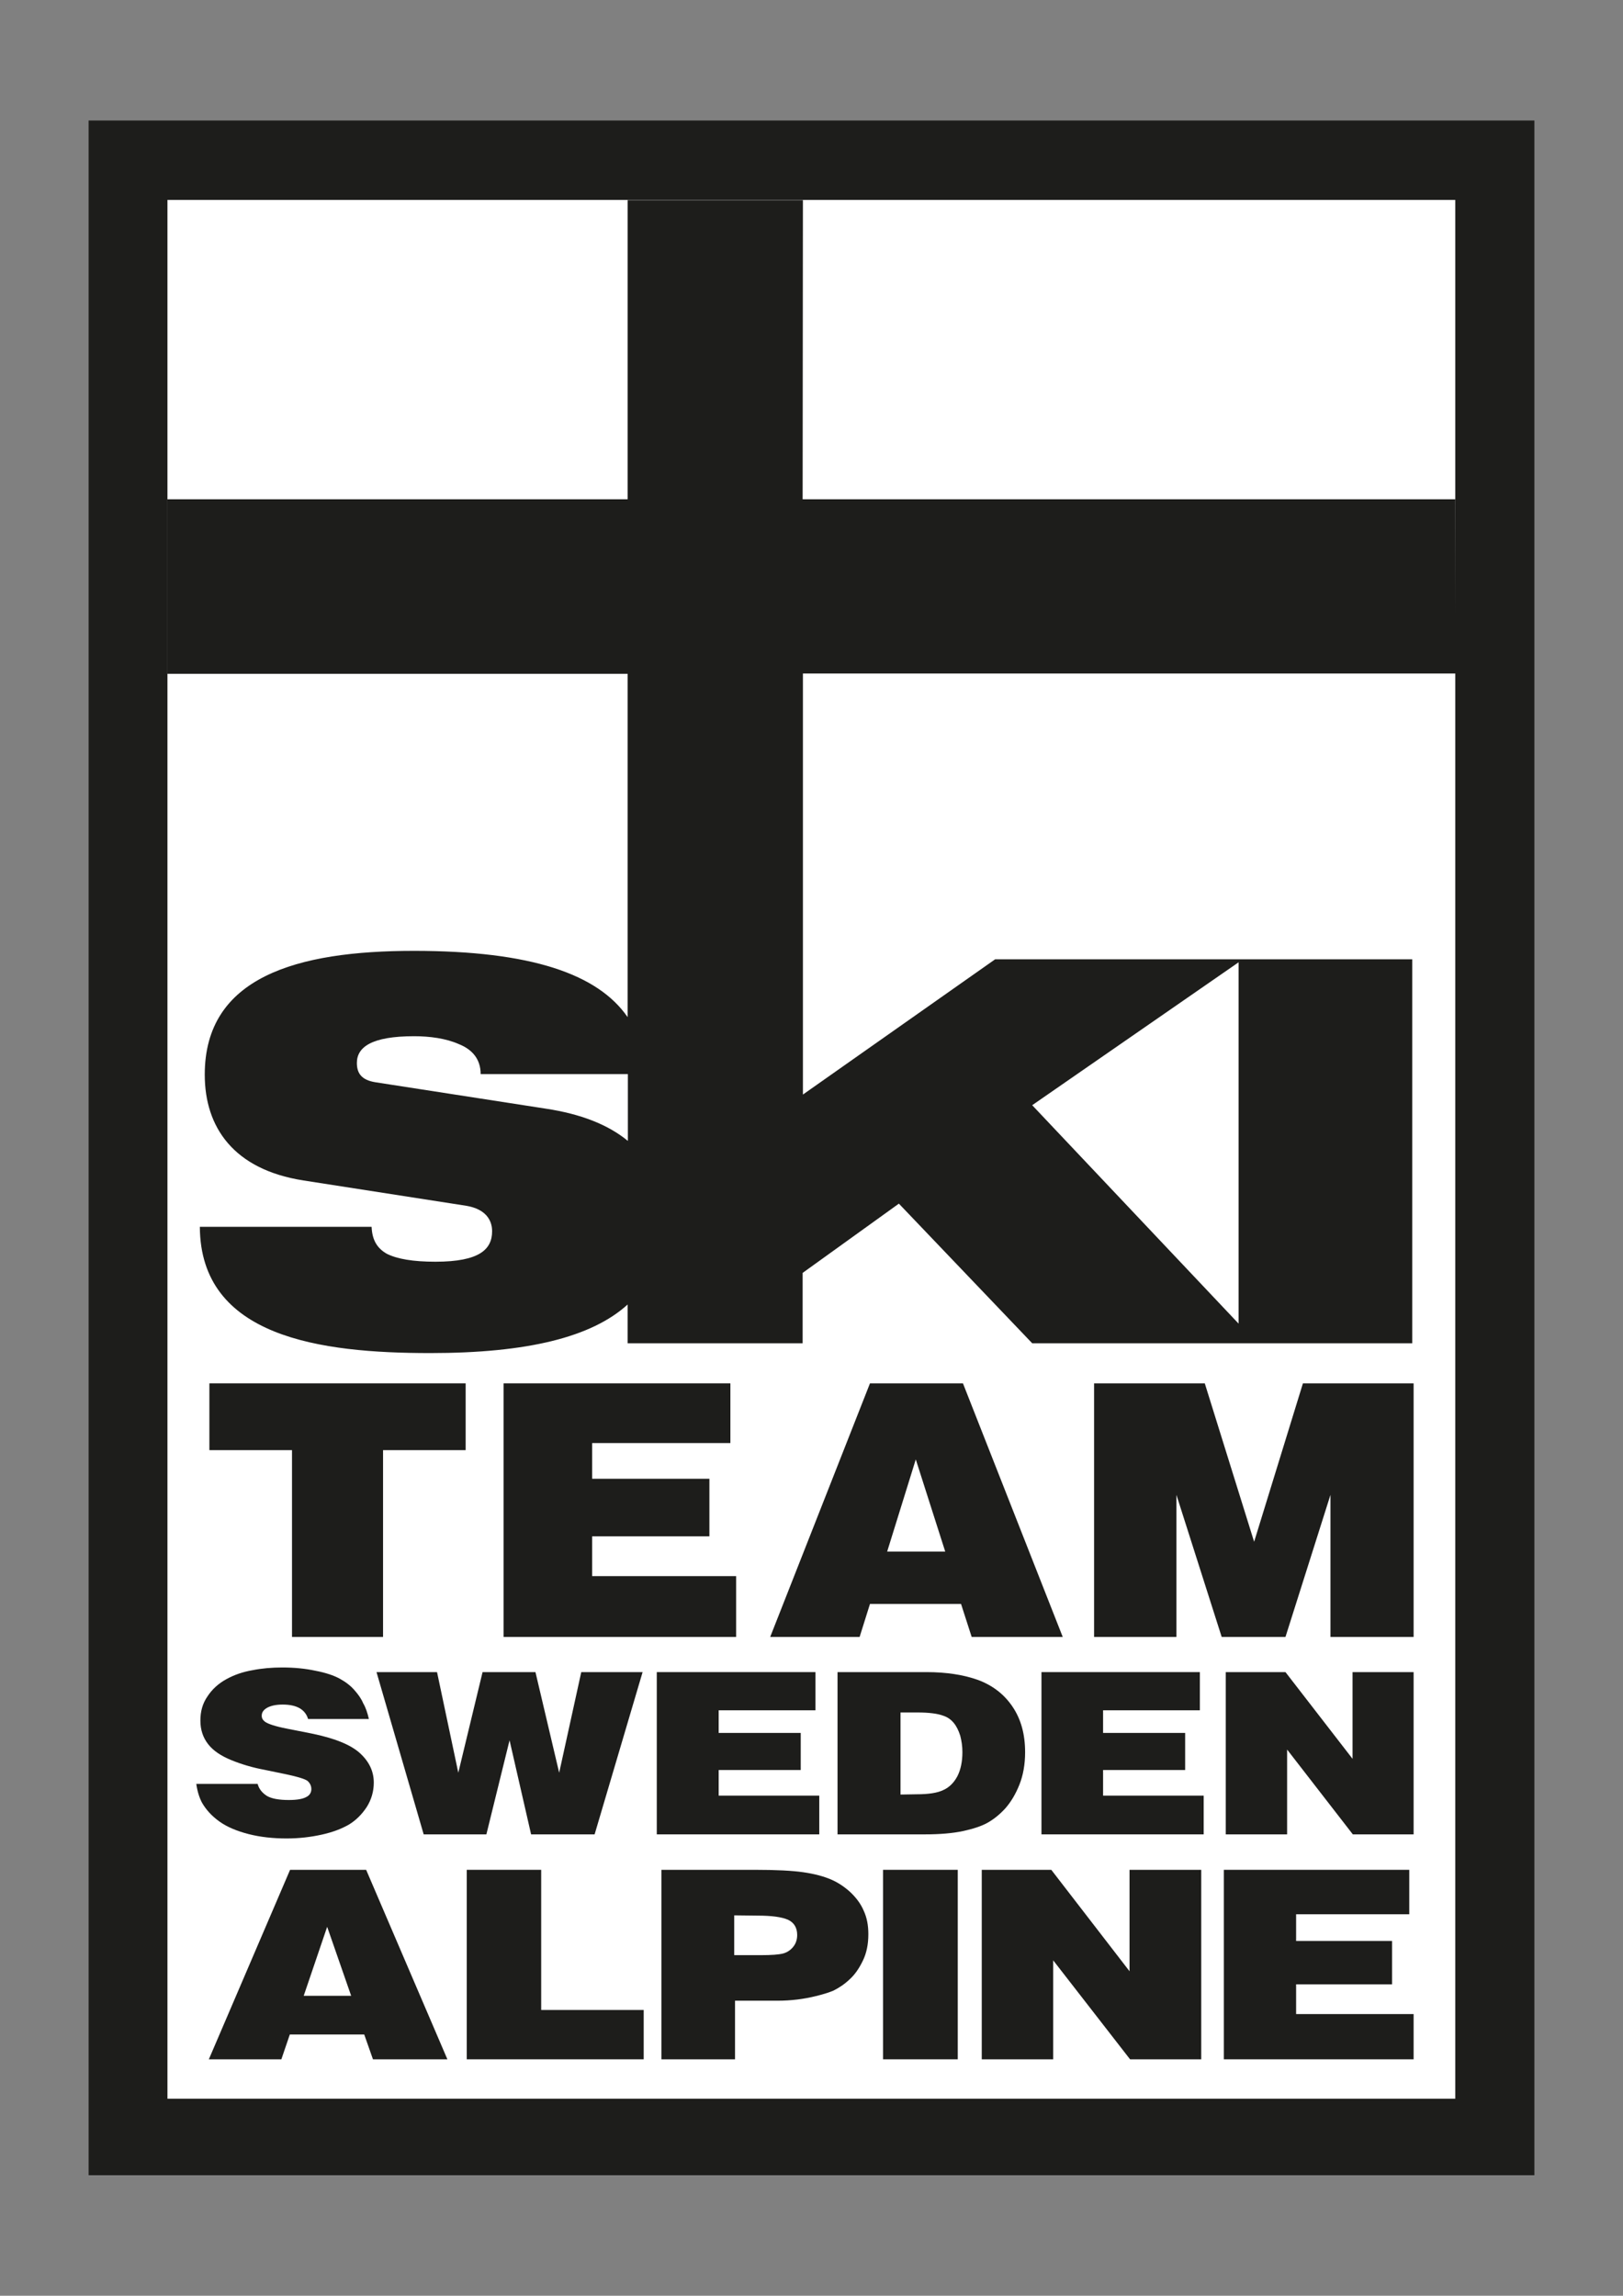 <svg xml:space="preserve" style="enable-background:new 0 0 595.3 841.9;" viewBox="0 0 595.3 841.9" y="0px" x="0px" xmlns:xlink="http://www.w3.org/1999/xlink" xmlns="http://www.w3.org/2000/svg" id="Layer_1" version="1.1">
<rect x="0" y="0" width="595.3" height="841.9" fill="#808080" stroke="none"/>
<style type="text/css">
	.st0{fill:#FFFFFF;}
	.st1{fill:#1D1D1B;}
</style>
<rect height="696.3" width="472.4" class="st0" y="73.3" x="61.4"></rect>
<path d="M32.5,797.7h530.3V44.2H32.5L32.5,797.7L32.5,797.7z M533.8,769.7H61.4V73.3h472.4V769.7L533.8,769.7z" class="st1"></path>
<path d="M533.8,183.1H294.4l0.1-109.7h-64.3v109.7H61.4v64h168.8V373c-10.9-15.8-35.4-24.3-78.4-24.3
	s-76.7,9.6-76.7,45.4c0,19.3,10.6,34.8,36.2,38.8l59.8,9.3c7,1.2,9.4,5.2,9.4,9.3c0,6.6-4.5,11.2-20.8,11.2c-8.2,0-14-1-17.8-2.9
	c-3.7-2.1-5.4-5.2-5.6-9.9H73.3c0.2,40.5,44.2,46.3,84.5,46.3c35.6,0,59.2-5.8,72.4-17.8v14.2h64.2v-25.8l35.3-25.4l48.9,51.2H518
	V351.8h-153l-70.5,49.6V247h239.4L533.8,183.1 M454.3,352.9v132.5l-75.7-80.1L454.3,352.9z M200.4,406.6l-62.6-9.7
	c-5.2-0.8-6.9-3.3-6.9-7.1c0-5.8,5.4-9.8,21-9.8c5.7,0,11.7,0.8,16.4,2.9c4.8,1.9,8,5.4,8,11h54v24.5
	C222.9,412.3,212.8,408.5,200.4,406.6" class="st1"></path>
<polygon points="76.8,507.3 170.8,507.3 170.8,531.8 140.5,531.8 140.5,600.3 107.1,600.3 107.1,531.8 76.8,531.8" class="st1"></polygon>
<polygon points="184.7,600.3 184.7,507.3 267.9,507.3 267.9,529.2 217.2,529.2 217.2,542.3 260.2,542.3 260.2,563.4 
	217.2,563.4 217.2,578 270,578 270,600.3" class="st1"></polygon>
<path d="M346.7,569h-21.3l10.5-33.8L346.7,569z M315.3,600.3l3.8-12.1h33.4l3.9,12.1h33.4l-36.6-93h-34.1l-36.6,93
	H315.3L315.3,600.3z" class="st1"></path>
<polygon points="401.3,600.3 401.3,507.3 441.9,507.3 460,565.4 477.9,507.3 518.5,507.3 518.5,600.3 488,600.3 
	488,548.2 471.5,600.3 448.1,600.3 431.5,548.2 431.5,600.3" class="st1"></polygon>
<path d="M135.3,630.4h-22.3c-0.5-1.7-1.5-3-3-3.9c-1.5-0.9-3.6-1.4-6.3-1.4c-2.7,0-4.7,0.5-6.1,1.4
	c-1,0.7-1.6,1.5-1.6,2.7c0,0.9,0.4,1.6,1.2,2.2c1.1,0.8,3.8,1.7,7.9,2.5l9.1,1.8c8.4,1.7,14.4,4.1,17.8,7.2
	c3.4,3.1,5.1,6.7,5.1,10.8c0,3.3-0.9,6.3-2.6,9c-1.8,2.7-3.9,4.8-6.5,6.4c-2.6,1.5-5.9,2.8-10,3.7c-4.1,0.9-8.3,1.4-12.9,1.4
	c-4.9,0-9.6-0.5-13.9-1.6c-4.3-1.1-7.9-2.6-10.7-4.6c-2.8-2-4.9-4.3-6.4-6.9c-1-1.9-1.7-4.1-2.1-6.9h22.5c0.5,1.9,1.7,3.3,3.4,4.4
	c1.7,1,4.4,1.5,8,1.5c3.2,0,5.4-0.4,6.8-1.3c1-0.6,1.5-1.6,1.5-2.7c0-1.2-0.5-2.2-1.4-3c-0.9-0.7-3.5-1.5-7.7-2.4l-8.2-1.7
	c-4.3-0.8-8.3-2-12-3.5c-3.7-1.5-6.6-3.4-8.5-5.8c-1.9-2.4-2.9-5.3-2.9-8.7s0.8-6.3,2.6-8.9c1.7-2.6,4-4.7,6.9-6.3s6.1-2.7,9.6-3.3
	c3.5-0.7,7.2-1,10.9-1c4.5,0,8.5,0.4,12.2,1.2c3.7,0.7,6.7,1.7,8.9,2.9c2.2,1.2,4,2.6,5.4,4.2c1.4,1.6,2.5,3.1,3.2,4.8
	C134.2,626.3,134.8,628.2,135.3,630.4" class="st1"></path>
<polygon points="138.1,613.2 160.3,613.2 168.1,650.1 177,613.2 196.4,613.2 205.1,650.1 213.2,613.2 235.7,613.2 
	218.1,672.7 194.8,672.7 186.9,638.2 178.4,672.7 155.4,672.7" class="st1"></polygon>
<polygon points="240.9,672.7 240.9,613.2 299.1,613.2 299.1,627.2 263.6,627.2 263.6,635.5 293.7,635.5 293.7,649.1 
	263.6,649.1 263.6,658.5 300.5,658.5 300.5,672.7" class="st1"></polygon>
<path d="M330.3,628h6.1c4.3,0,7.5,0.4,9.6,1.2c1.5,0.5,2.7,1.3,3.8,2.6c1,1.2,1.8,2.8,2.4,4.7c0.5,1.9,0.8,3.9,0.8,6
	c0,3.5-0.6,6.4-1.8,8.8c-1.2,2.3-2.9,4.1-5.1,5.1c-2.2,1.1-5.5,1.6-9.9,1.6l-5.9,0.1L330.3,628 M339.3,672.7
	c5.5,0,10.1-0.4,13.9-1.2c3.7-0.8,6.8-1.8,9.1-3.1c2.3-1.3,4.5-3.1,6.5-5.3c2-2.3,3.7-5.1,5.1-8.6c1.4-3.5,2.1-7.5,2.1-11.9
	c0-6.6-1.5-12.1-4.6-16.7c-3.1-4.6-7.3-7.8-12.6-9.8c-5.3-1.9-11.6-2.9-19-2.9h-32.6v59.5L339.3,672.7L339.3,672.7z" class="st1"></path>
<polygon points="382,672.7 382,613.2 440.1,613.2 440.1,627.2 404.6,627.2 404.6,635.5 434.7,635.5 434.7,649.1 
	404.6,649.1 404.6,658.5 441.5,658.5 441.5,672.7" class="st1"></polygon>
<polygon points="449.6,672.7 449.6,613.2 471.5,613.2 496.1,645 496.1,613.2 518.5,613.2 518.5,672.7 496.2,672.7 
	472.1,641.6 472.1,672.7" class="st1"></polygon>
<path d="M128.8,731.9h-17.4l8.6-25.3L128.8,731.9z M103.2,755.2l3.1-9.1h27.3l3.2,9.1h27.3l-29.8-69.5h-27.9l-29.8,69.5
	H103.2L103.2,755.2z" class="st1"></path>
<polygon points="171.2,755.2 171.2,685.7 198.5,685.7 198.5,737.1 236.1,737.1 236.1,755.2" class="st1"></polygon>
<path d="M277.9,702.5c5.1,0,8.8,0.5,11.1,1.5c2.2,1,3.4,2.9,3.4,5.6c0,1.7-0.5,3.2-1.5,4.4c-1,1.2-2.2,2-3.7,2.4
	c-1.6,0.4-4.2,0.6-8.1,0.6h-9.8v-14.6L277.9,702.5 M269.6,755.2v-21.5h15.6c5,0,9.7-0.6,14.1-1.7c2.9-0.7,5-1.4,6.4-2
	c2-1,4-2.3,5.9-4.1c1.9-1.7,3.5-4,4.9-6.9c1.4-2.9,2-6.1,2-9.7c0-3.2-0.5-6-1.7-8.6c-1.1-2.6-2.8-4.8-4.9-6.8
	c-2.2-2-4.6-3.6-7.2-4.7c-2.6-1.1-5.9-2-10-2.6c-4.1-0.6-10.1-0.9-18-0.9h-34.1v69.5L269.6,755.2L269.6,755.2z" class="st1"></path>
<rect height="69.5" width="27.4" class="st1" y="685.7" x="323.9"></rect>
<polygon points="360.1,755.2 360.1,685.7 385.6,685.7 414.3,722.9 414.3,685.7 440.6,685.7 440.6,755.2 414.5,755.2 
	386.3,718.9 386.3,755.2" class="st1"></polygon>
<polygon points="448.9,755.2 448.9,685.7 516.9,685.7 516.9,702 475.4,702 475.4,711.8 510.6,711.8 510.6,727.7 
	475.4,727.7 475.4,738.6 518.5,738.6 518.5,755.2" class="st1"></polygon>
</svg>
